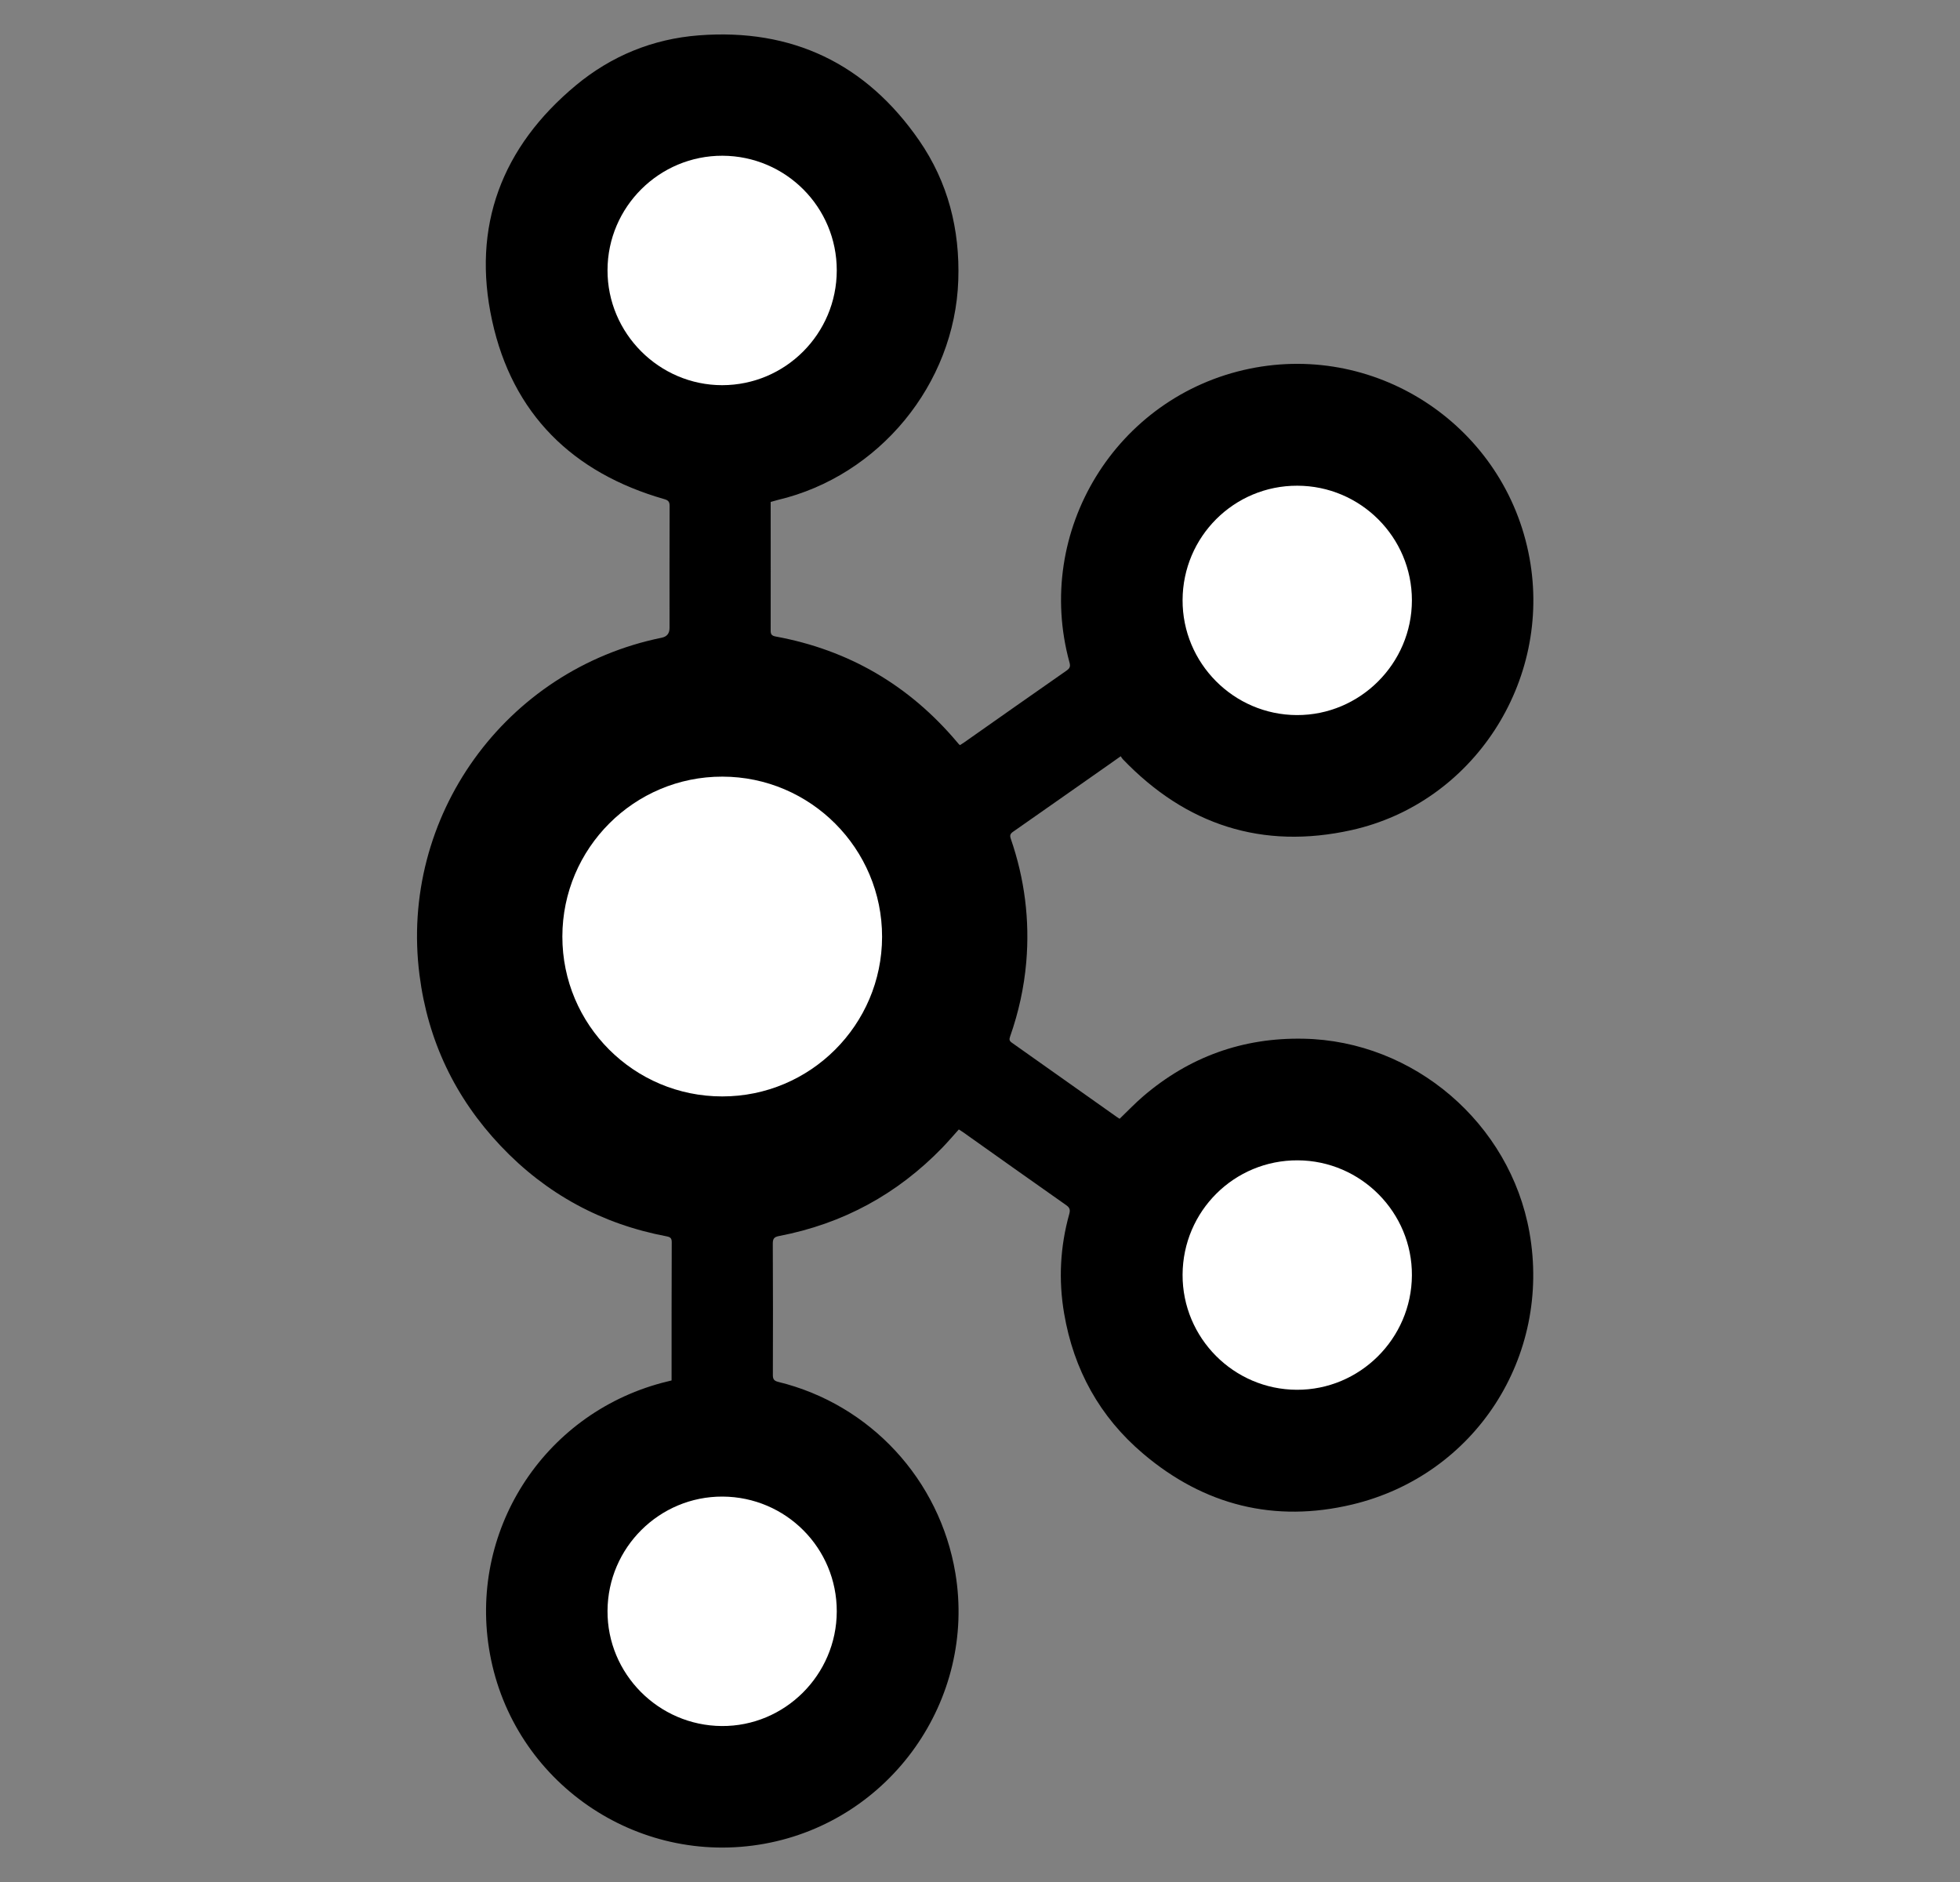 <svg width="25" height="24" viewBox="0 0 25 24" fill="none" xmlns="http://www.w3.org/2000/svg">
<rect x="0" y="0" width="25" height="24" fill="#808080" stroke="none"/>
<path d="M9.83 6.401V6.462C9.83 6.987 9.831 7.512 9.83 8.036C9.829 8.085 9.839 8.107 9.894 8.117C10.829 8.289 11.601 8.742 12.213 9.47C12.219 9.478 12.226 9.485 12.232 9.492C12.235 9.495 12.239 9.497 12.245 9.502C12.26 9.492 12.277 9.482 12.293 9.471C12.73 9.164 13.167 8.856 13.605 8.551C13.646 8.522 13.655 8.498 13.642 8.45C13.181 6.774 14.236 5.053 15.938 4.702C17.59 4.362 19.205 5.453 19.509 7.116C19.797 8.688 18.792 10.241 17.238 10.586C16.103 10.838 15.127 10.521 14.322 9.682C14.312 9.672 14.305 9.659 14.295 9.644C14.231 9.689 14.175 9.728 14.119 9.768C13.72 10.047 13.322 10.328 12.923 10.606C12.885 10.632 12.878 10.654 12.893 10.697C13.069 11.207 13.136 11.732 13.09 12.27C13.062 12.594 12.992 12.911 12.884 13.218C12.872 13.252 12.872 13.273 12.905 13.296C13.353 13.612 13.801 13.929 14.248 14.246C14.259 14.254 14.271 14.26 14.281 14.267C14.383 14.169 14.478 14.069 14.583 13.979C15.17 13.477 15.852 13.231 16.624 13.246C18.033 13.272 19.261 14.325 19.508 15.714C19.791 17.299 18.817 18.812 17.248 19.186C16.258 19.422 15.359 19.198 14.581 18.538C14.027 18.069 13.695 17.466 13.573 16.75C13.5 16.323 13.522 15.898 13.639 15.48C13.653 15.428 13.645 15.401 13.6 15.369C13.159 15.059 12.72 14.748 12.281 14.436C12.265 14.425 12.248 14.415 12.23 14.403C12.16 14.481 12.093 14.559 12.022 14.633C11.446 15.228 10.752 15.606 9.938 15.762C9.876 15.774 9.857 15.794 9.857 15.859C9.86 16.416 9.86 16.972 9.858 17.529C9.857 17.584 9.869 17.609 9.929 17.623C11.101 17.91 11.987 18.869 12.186 20.062C12.454 21.673 11.364 23.219 9.752 23.512C8.118 23.809 6.546 22.723 6.249 21.09C5.967 19.542 6.917 18.044 8.442 17.635C8.482 17.624 8.522 17.615 8.566 17.604V17.543C8.566 16.976 8.566 16.41 8.568 15.843C8.568 15.795 8.556 15.777 8.506 15.767C7.675 15.61 6.966 15.226 6.385 14.612C5.805 13.999 5.458 13.272 5.351 12.435C5.091 10.416 6.443 8.538 8.442 8.132C8.507 8.118 8.54 8.077 8.54 8.008C8.54 7.491 8.539 6.974 8.541 6.457C8.542 6.403 8.528 6.38 8.473 6.365C7.303 6.03 6.536 5.278 6.277 4.089C6.014 2.887 6.4 1.873 7.347 1.087C7.799 0.712 8.328 0.496 8.912 0.451C10.102 0.359 11.046 0.811 11.724 1.791C12.092 2.324 12.245 2.926 12.223 3.573C12.179 4.898 11.214 6.071 9.919 6.376C9.891 6.383 9.862 6.392 9.83 6.401Z" fill="black"/>
<path d="M7.173 11.943C7.172 13.069 8.085 13.982 9.212 13.982C10.335 13.983 11.249 13.07 11.251 11.948C11.253 10.823 10.338 9.905 9.214 9.904C8.09 9.902 7.174 10.816 7.173 11.943Z" fill="white"/>
<path d="M16.547 6.194C15.74 6.192 15.087 6.844 15.084 7.652C15.081 8.457 15.736 9.116 16.541 9.119C17.347 9.122 18.009 8.461 18.009 7.655C18.009 6.85 17.353 6.195 16.547 6.194Z" fill="white"/>
<path d="M10.673 3.449C10.674 2.642 10.023 1.989 9.215 1.986C8.41 1.984 7.751 2.638 7.749 3.444C7.746 4.249 8.407 4.912 9.212 4.912C10.018 4.911 10.672 4.256 10.673 3.449Z" fill="white"/>
<path d="M15.084 16.256C15.081 17.061 15.735 17.72 16.541 17.723C17.344 17.726 18.004 17.071 18.009 16.265C18.014 15.462 17.359 14.801 16.553 14.797C15.743 14.793 15.087 15.445 15.084 16.256Z" fill="white"/>
<path d="M9.216 19.085C8.411 19.082 7.753 19.735 7.749 20.542C7.744 21.344 8.399 22.005 9.205 22.011C10.01 22.017 10.671 21.358 10.673 20.55C10.675 19.742 10.024 19.089 9.216 19.085Z" fill="white"/>
</svg>
